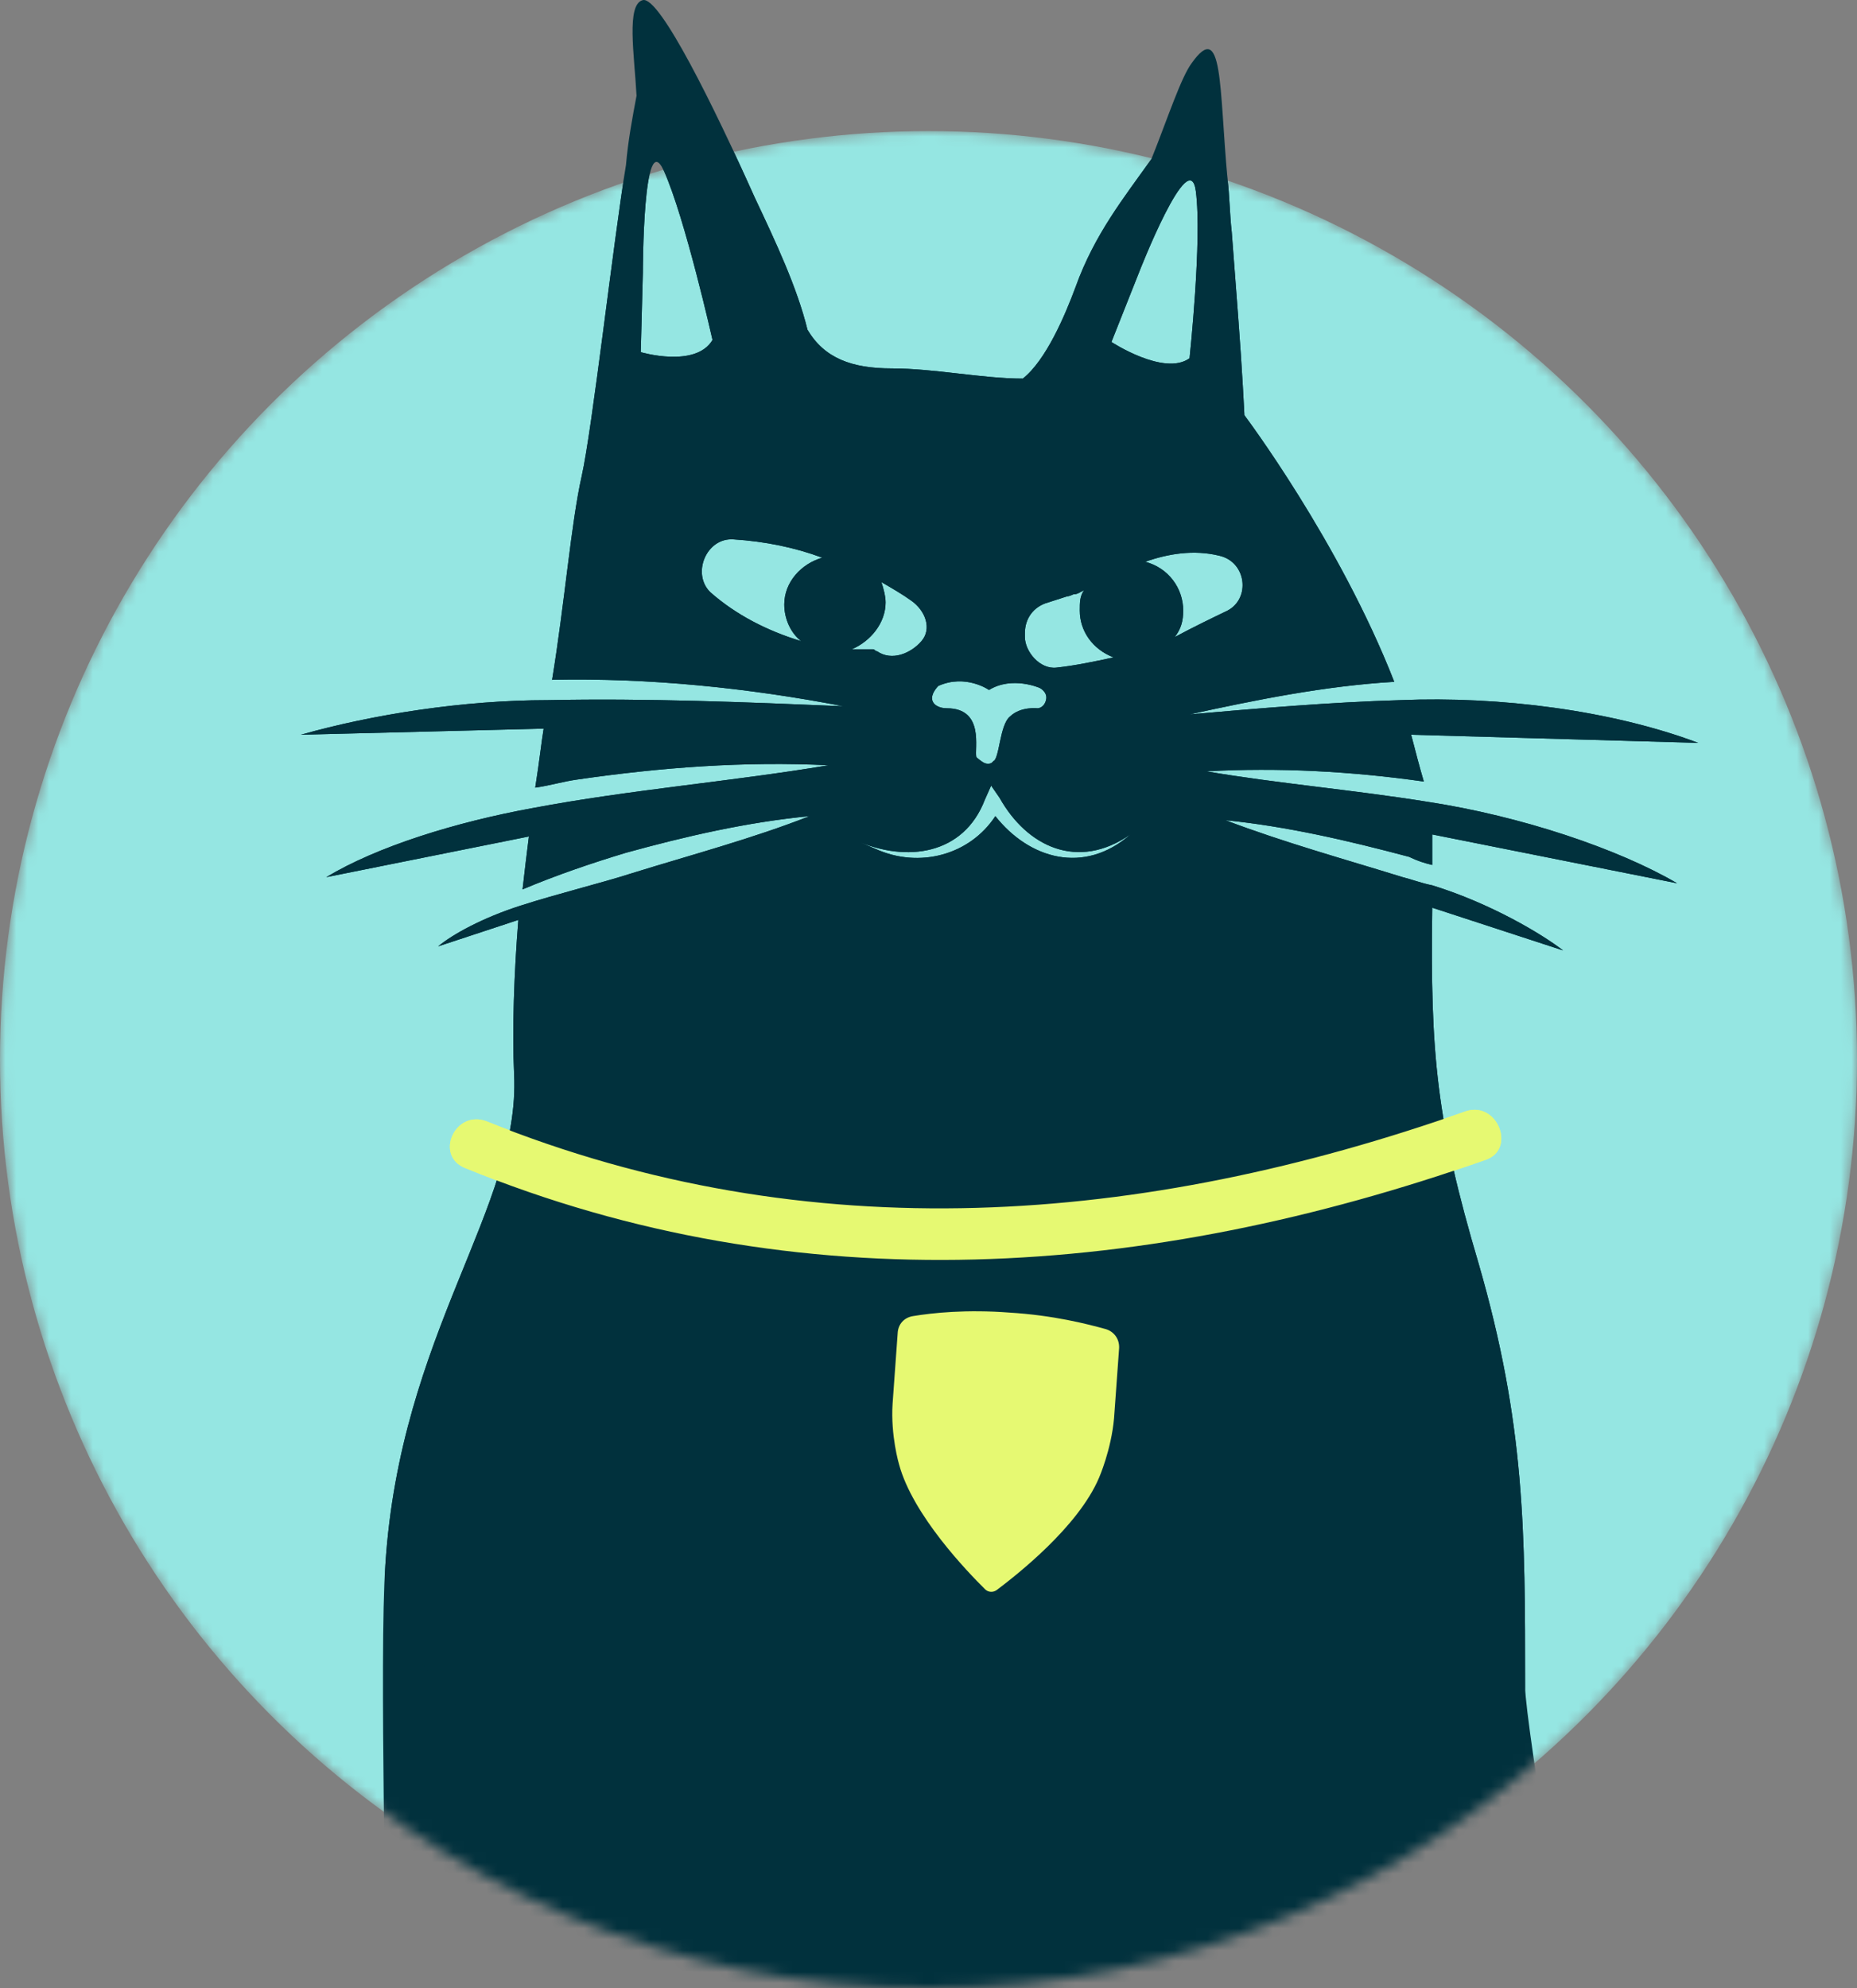 <svg width="170" height="182" viewBox="0 0 170 182" fill="none" xmlns="http://www.w3.org/2000/svg">
<rect x="0" y="0" width="170" height="182" fill="#808080" stroke="none"/>
<mask id="mask0_1830_5705" style="mask-type:alpha" maskUnits="userSpaceOnUse" x="0" y="12" width="170" height="170">
<circle cx="85" cy="97" r="85" fill="#C4C4C4"/>
</mask>
<g mask="url(#mask0_1830_5705)">
<circle cx="85" cy="97" r="85" fill="#95E6E2"/>
<path d="M35.278 184.963C35.471 179.375 34.698 151.445 35.278 143.25C36.63 122.015 47.644 110.467 47.065 98.359C46.871 94.261 47.065 89.046 47.451 84.203L40.108 86.624C41.461 85.507 44.166 84.017 47.644 82.899C51.122 81.781 54.987 80.85 57.885 79.919C63.295 78.242 68.899 76.752 74.116 74.703C68.319 75.262 62.716 76.566 57.306 78.056C54.214 78.987 50.929 80.105 47.837 81.409C48.031 79.732 48.224 78.056 48.417 76.566L29.868 80.291C34.505 77.497 41.654 75.262 48.804 73.958C57.692 72.282 66.967 71.537 75.855 70.046C68.126 69.674 60.59 70.233 52.861 71.35C51.509 71.537 50.349 71.909 48.997 72.095C49.383 69.674 49.577 67.811 49.77 66.694L27.549 67.252C34.119 65.39 42.427 64.086 50.156 64.086C59.238 63.9 68.319 64.272 77.208 64.645C68.513 62.968 59.431 62.037 50.543 62.223C51.702 55.145 52.282 47.881 53.248 43.596C54.214 39.312 56.146 22.176 57.306 15.098C57.499 12.862 57.885 10.813 58.272 8.764C58.078 5.039 57.306 0.382 58.851 0.01C60.397 -0.363 65.421 9.882 69.092 18.078C71.025 22.176 72.957 26.274 73.923 30.185C75.469 32.793 77.981 33.724 81.652 33.724C85.516 33.724 89.961 34.656 93.632 34.656C95.757 32.979 97.496 28.881 98.463 26.274C100.202 21.431 102.907 18.078 105.419 14.539C106.964 10.627 108.124 7.088 109.09 5.784C111.988 1.686 111.602 8.019 112.375 16.401C112.568 17.892 112.568 19.568 112.761 21.244C112.954 23.852 113.148 26.274 113.341 28.881C113.727 33.911 113.92 38.008 113.92 38.008C113.92 38.008 122.616 49.557 127.639 62.41C121.263 62.782 114.887 64.086 108.897 65.39C115.273 64.831 121.843 64.272 128.219 64.086C137.301 63.713 147.542 65.017 155.464 67.998L129.185 67.252C129.572 68.743 129.958 70.233 130.345 71.537C123.775 70.605 117.012 70.233 110.442 70.605C117.012 71.723 123.775 72.282 130.731 73.399C139.233 74.703 148.121 77.683 153.532 80.85L131.118 76.38C131.118 76.752 131.118 77.125 131.118 77.497C131.118 78.056 131.118 78.615 131.118 79.174C130.345 78.987 129.765 78.801 128.992 78.428C123.389 76.938 117.785 75.635 112.181 75.076C117.592 77.125 123.002 78.615 128.412 80.291C129.185 80.478 130.151 80.85 131.118 81.036C136.528 82.713 141.165 85.507 143.097 86.997L131.118 83.085C130.924 96.496 131.504 102.643 135.368 115.682C139.619 130.397 139.619 140.083 139.619 154.426C139.619 157.592 144.48 186.968 145.253 189.762L35.278 184.963ZM60.784 15.656C58.851 11.372 58.851 24.97 58.851 24.97L58.658 32.234C58.658 32.234 63.682 33.724 65.228 31.117C65.228 31.117 62.716 19.941 60.784 15.656ZM67.16 49.371C64.648 49.184 63.295 52.537 65.035 54.214C67.353 56.263 70.252 57.753 73.343 58.684C72.377 57.939 71.797 56.635 71.797 55.331C71.797 53.282 73.343 51.606 75.275 51.047C72.764 50.116 70.058 49.557 67.16 49.371ZM103.486 76.38C98.656 79.732 94.018 77.497 91.506 73.027L90.734 71.909L90.154 73.213C88.222 78.242 83.004 78.987 78.367 76.938L80.106 77.683C84.164 79.546 88.801 78.242 91.12 74.703C94.212 78.615 99.235 80.105 103.486 76.38ZM83.391 54.959C82.618 54.4 81.652 53.841 80.686 53.282C80.879 53.841 81.072 54.586 81.072 55.145C81.072 57.008 79.72 58.684 77.981 59.429C78.56 59.429 79.333 59.429 79.913 59.429C80.106 59.429 80.106 59.615 80.299 59.615C81.652 60.547 83.391 59.802 84.357 58.684C85.323 57.567 84.743 55.89 83.391 54.959ZM90.54 63.155C90.54 63.155 88.415 61.664 85.903 62.782C85.903 62.782 85.323 63.341 85.323 63.9C85.323 64.459 85.903 64.831 86.676 64.831C90.154 64.831 89.188 68.556 89.381 69.301C89.381 69.301 89.767 69.674 90.154 69.86C90.734 70.046 90.927 69.674 90.927 69.674C91.506 69.488 91.506 66.321 92.472 65.576C93.439 64.645 94.984 64.831 94.984 64.831C94.984 64.831 95.564 64.831 95.757 64.086C95.951 63.341 95.178 62.968 95.178 62.968C95.178 62.968 92.666 61.851 90.54 63.155ZM99.235 54.028C98.849 54.214 98.656 54.4 98.269 54.4C98.269 54.4 97.883 54.586 97.69 54.586C97.11 54.773 96.53 54.959 95.951 55.145C94.598 55.518 93.825 56.635 93.825 57.939C93.825 58.125 93.825 58.125 93.825 58.312C93.825 59.615 95.178 61.292 96.724 61.106C98.463 60.919 100.202 60.547 101.941 60.174C100.008 59.429 98.849 57.753 98.849 55.89C98.849 55.145 98.849 54.586 99.235 54.028ZM109.476 17.519C108.897 13.049 104.259 24.97 104.259 24.97L101.747 31.303C101.747 31.303 106.578 34.469 108.897 32.793C108.897 32.793 110.056 21.989 109.476 17.519ZM112.375 55.89C114.5 54.773 114.114 51.42 111.602 50.861C109.283 50.302 106.964 50.675 104.839 51.42C106.964 51.978 108.317 53.841 108.317 55.89C108.317 56.822 108.124 57.567 107.544 58.312C109.283 57.38 110.829 56.635 112.375 55.89Z" fill="#01313D"/>
<path d="M135.948 106.183C105.225 116.986 73.15 119.407 42.62 106.928C39.722 105.81 41.654 101.526 44.553 102.643C74.116 114.565 104.646 112.143 134.209 101.712C137.107 100.781 138.846 105.251 135.948 106.183Z" fill="#E6F972"/>
<path d="M94.404 153.122C97.496 146.416 96.336 129.279 99.428 122.574C95.95 126.299 92.472 129.838 90.346 132.074C85.709 136.73 82.81 139.338 77.787 143.622C86.482 140.642 99.041 141.201 107.93 138.965C98.848 135.426 88.221 130.211 81.265 123.505C86.868 131.887 90.926 141.201 93.245 150.887" fill="#E6F972"/>
<path d="M92.086 152.19C94.018 147.72 94.018 141.946 94.404 137.103C94.791 132.074 94.984 126.486 97.109 121.643C98.462 122.388 99.815 123.319 101.167 124.064C94.211 131.515 86.869 138.779 79.14 145.485C78.367 144.181 77.594 142.877 76.821 141.387C86.675 138.034 97.496 138.965 107.544 136.544C107.35 138.034 107.157 139.524 106.964 141.014C97.109 137.289 87.448 132.26 79.719 125.182C80.879 124.064 82.038 123.133 83.197 122.015C88.994 130.77 93.052 140.456 95.564 150.514C95.95 151.818 94.598 152.936 93.438 153.122C92.086 153.308 91.12 152.377 90.733 151.073C88.414 141.759 84.55 132.819 79.14 124.809C77.787 122.76 80.492 119.594 82.618 121.643C89.96 128.534 99.235 133.191 108.703 136.73C111.215 137.662 110.249 140.642 108.123 141.201C98.462 143.436 88.028 142.505 78.56 145.671C75.855 146.602 74.309 143.436 76.241 141.573C83.777 135.054 90.54 128.162 97.303 120.898C99.042 119.035 102.52 120.711 101.36 123.319C99.428 127.789 99.428 133.564 99.042 138.407C98.655 143.436 98.462 149.024 96.337 153.867C95.371 156.847 90.926 154.984 92.086 152.19Z" fill="#E6F972"/>
</g>
<path d="M45.079 162.767C45.273 157.179 34.698 151.445 35.278 143.25C36.63 122.015 47.644 110.467 47.065 98.359C46.871 94.261 47.065 89.046 47.451 84.203L40.108 86.624C41.461 85.507 44.166 84.017 47.644 82.899C51.122 81.781 54.987 80.85 57.885 79.919C63.295 78.242 68.899 76.752 74.116 74.703C68.319 75.262 62.716 76.566 57.306 78.056C54.214 78.987 50.929 80.105 47.837 81.409C48.031 79.732 48.224 78.056 48.417 76.566L29.868 80.291C34.505 77.497 41.654 75.262 48.804 73.958C57.692 72.282 66.967 71.537 75.855 70.046C68.126 69.674 60.59 70.233 52.861 71.35C51.509 71.537 50.349 71.909 48.997 72.095C49.383 69.674 49.577 67.811 49.77 66.694L27.549 67.252C34.119 65.39 42.427 64.086 50.156 64.086C59.238 63.9 68.319 64.272 77.208 64.645C68.513 62.968 59.431 62.037 50.543 62.223C51.702 55.145 52.282 47.881 53.248 43.596C54.214 39.312 56.146 22.176 57.306 15.098C57.499 12.862 57.885 10.813 58.272 8.764C58.078 5.039 57.306 0.382 58.851 0.01C60.397 -0.363 65.421 9.882 69.092 18.078C71.025 22.176 72.957 26.274 73.923 30.185C75.469 32.793 77.981 33.724 81.652 33.724C85.516 33.724 89.961 34.656 93.632 34.656C95.757 32.979 97.496 28.881 98.463 26.274C100.202 21.431 102.907 18.078 105.419 14.539C106.964 10.627 108.124 7.088 109.09 5.784C111.988 1.686 111.602 8.019 112.375 16.401C112.568 17.892 112.568 19.568 112.761 21.244C112.954 23.852 113.148 26.274 113.341 28.881C113.727 33.911 113.92 38.008 113.92 38.008C113.92 38.008 122.616 49.557 127.639 62.41C121.263 62.782 114.887 64.086 108.897 65.39C115.273 64.831 121.843 64.272 128.219 64.086C137.301 63.713 147.542 65.017 155.464 67.998L129.185 67.252C129.572 68.743 129.958 70.233 130.345 71.537C123.775 70.605 117.012 70.233 110.442 70.605C117.012 71.723 123.775 72.282 130.731 73.399C139.233 74.703 148.121 77.683 153.532 80.85L131.118 76.38C131.118 76.752 131.118 77.125 131.118 77.497C131.118 78.056 131.118 78.615 131.118 79.174C130.345 78.987 129.765 78.801 128.992 78.428C123.389 76.938 117.785 75.635 112.181 75.076C117.592 77.125 123.002 78.615 128.412 80.291C129.185 80.478 130.151 80.85 131.118 81.036C136.528 82.713 141.165 85.507 143.097 86.997L131.118 83.085C130.924 96.496 131.504 102.643 135.368 115.682C139.619 130.397 139.619 140.083 139.619 154.426C139.619 157.592 134.596 159.973 135.368 162.767H45.079ZM60.784 15.656C58.851 11.372 58.851 24.97 58.851 24.97L58.658 32.234C58.658 32.234 63.682 33.724 65.228 31.117C65.228 31.117 62.716 19.941 60.784 15.656ZM67.16 49.371C64.648 49.184 63.295 52.537 65.035 54.214C67.353 56.263 70.252 57.753 73.343 58.684C72.377 57.939 71.797 56.635 71.797 55.331C71.797 53.282 73.343 51.606 75.275 51.047C72.764 50.116 70.058 49.557 67.16 49.371ZM103.486 76.38C98.656 79.732 94.018 77.497 91.506 73.027L90.734 71.909L90.154 73.213C88.222 78.242 83.004 78.987 78.367 76.938L80.106 77.683C84.164 79.546 88.801 78.242 91.12 74.703C94.212 78.615 99.235 80.105 103.486 76.38ZM83.391 54.959C82.618 54.4 81.652 53.841 80.686 53.282C80.879 53.841 81.072 54.586 81.072 55.145C81.072 57.008 79.72 58.684 77.981 59.429C78.56 59.429 79.333 59.429 79.913 59.429C80.106 59.429 80.106 59.615 80.299 59.615C81.652 60.547 83.391 59.802 84.357 58.684C85.323 57.567 84.743 55.89 83.391 54.959ZM90.54 63.155C90.54 63.155 88.415 61.664 85.903 62.782C85.903 62.782 85.323 63.341 85.323 63.9C85.323 64.459 85.903 64.831 86.676 64.831C90.154 64.831 89.188 68.556 89.381 69.301C89.381 69.301 89.767 69.674 90.154 69.86C90.734 70.046 90.927 69.674 90.927 69.674C91.506 69.488 91.506 66.321 92.472 65.576C93.439 64.645 94.984 64.831 94.984 64.831C94.984 64.831 95.564 64.831 95.757 64.086C95.951 63.341 95.178 62.968 95.178 62.968C95.178 62.968 92.666 61.851 90.54 63.155ZM99.235 54.028C98.849 54.214 98.656 54.4 98.269 54.4C98.269 54.4 97.883 54.586 97.69 54.586C97.11 54.773 96.53 54.959 95.951 55.145C94.598 55.518 93.825 56.635 93.825 57.939C93.825 58.125 93.825 58.125 93.825 58.312C93.825 59.615 95.178 61.292 96.724 61.106C98.463 60.919 100.202 60.547 101.941 60.174C100.008 59.429 98.849 57.753 98.849 55.89C98.849 55.145 98.849 54.586 99.235 54.028ZM109.476 17.519C108.897 13.049 104.259 24.97 104.259 24.97L101.747 31.303C101.747 31.303 106.578 34.469 108.897 32.793C108.897 32.793 110.056 21.989 109.476 17.519ZM112.375 55.89C114.5 54.773 114.114 51.42 111.602 50.861C109.283 50.302 106.964 50.675 104.839 51.42C106.964 51.978 108.317 53.841 108.317 55.89C108.317 56.822 108.124 57.567 107.544 58.312C109.283 57.38 110.829 56.635 112.375 55.89Z" fill="#01313D"/>
<path d="M135.948 106.183C105.225 116.986 73.15 119.407 42.62 106.928C39.722 105.81 41.654 101.526 44.553 102.643C74.116 114.565 104.646 112.143 134.209 101.712C137.107 100.781 138.846 105.251 135.948 106.183Z" fill="#E6F972"/>
<path d="M92.436 120.148C88.474 119.841 85.33 120.175 83.592 120.466C82.769 120.593 82.209 121.211 82.177 122.045L81.713 128.476C81.522 131.4 82.301 134.028 82.301 134.028C83.557 138.698 88.602 143.912 90.196 145.486C90.473 145.753 90.923 145.783 91.256 145.534C93.041 144.183 98.689 139.79 100.613 135.263C100.613 135.263 101.73 132.716 101.986 129.818L102.451 123.387C102.483 122.553 101.983 121.887 101.229 121.657C99.495 121.18 96.425 120.39 92.436 120.148Z" fill="#E6F972"/>
</svg>
